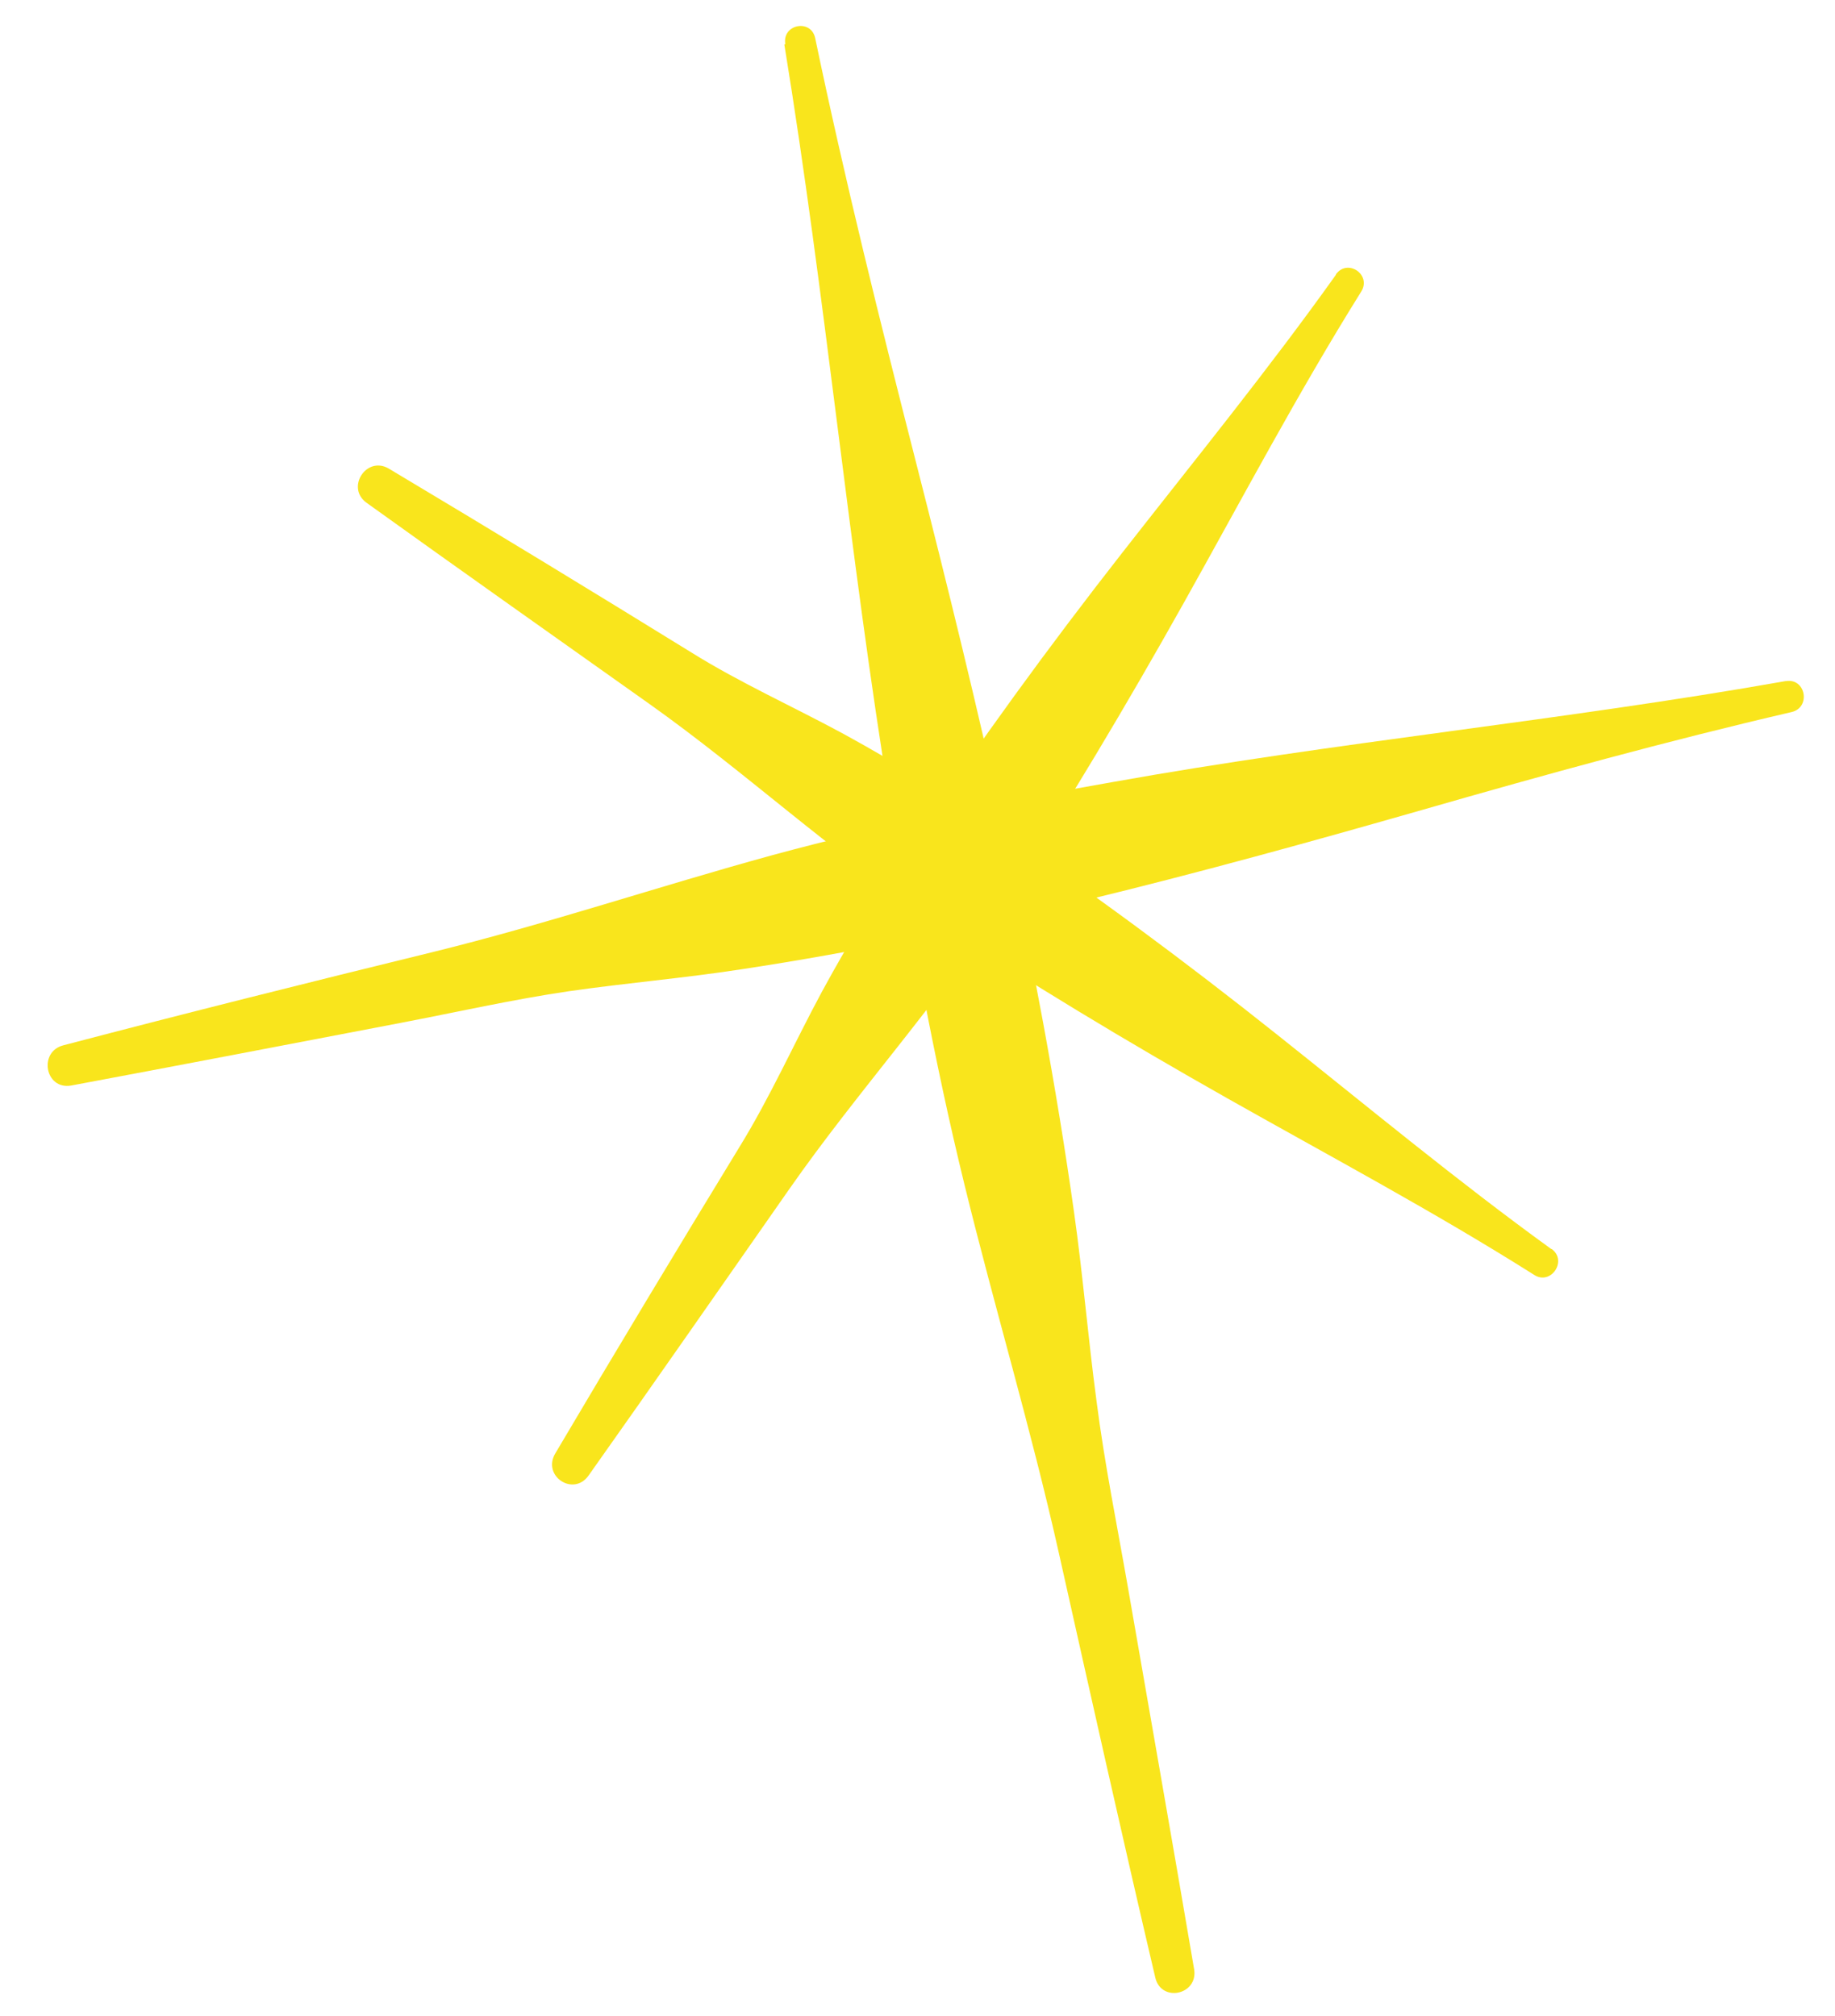 <svg xmlns="http://www.w3.org/2000/svg" width="192" height="211" viewBox="0 0 192 211" fill="none"><path d="M82.067 4.657C86.388 31.105 88.831 57.839 93.154 84.237C95.312 97.512 97.712 110.895 100.911 123.954C104.068 136.862 107.875 149.491 110.783 162.49C114.1 177.31 117.415 192.18 120.881 206.955C121.501 209.587 125.368 208.768 124.947 206.093C122.691 192.816 120.338 179.485 118.033 166.205C116.899 159.692 115.569 153.172 114.732 146.618C113.848 140.013 113.307 133.42 112.373 126.813C108.643 100.335 102.441 74.223 95.835 48.348C92.072 33.612 88.407 18.88 85.29 3.967C84.84 1.944 81.818 2.541 82.168 4.611L82.067 4.657Z" fill="#F9E51C"></path><path d="M186.818 71.276C163.466 75.412 139.798 77.649 116.443 81.836C104.541 83.921 92.525 86.309 80.875 89.475C68.971 92.734 57.336 96.665 45.345 99.615C32.394 102.786 19.49 106.01 6.629 109.389C3.997 110.063 4.719 114.067 7.442 113.6C18.947 111.45 30.404 109.247 41.911 107.045C47.766 105.923 53.629 104.596 59.522 103.73C65.515 102.867 71.543 102.363 77.488 101.447C101.619 97.798 125.319 91.48 148.838 84.748C161.662 81.062 174.48 77.529 187.474 74.512C189.498 74.022 188.935 70.941 186.868 71.277L186.818 71.276Z" fill="#F9E51C"></path><path d="M139.769 28.772C132.668 38.733 124.942 48.22 117.407 57.865C109.715 67.705 102.412 77.709 95.488 88.129C92.08 93.24 88.918 98.41 85.995 103.789C83.069 109.219 80.583 114.815 77.369 120.033C70.882 130.669 64.443 141.357 58.1 152.098C56.703 154.463 59.981 156.638 61.57 154.43C68.623 144.468 75.578 134.451 82.583 124.437C89.748 114.176 98.155 105.014 104.984 94.491C111.653 84.213 117.883 73.769 123.876 63.066C129.978 52.165 135.786 41.154 142.422 30.523C143.544 28.752 140.991 27.004 139.772 28.722L139.769 28.772Z" fill="#F9E51C"></path><path d="M162.301 130.701C152.484 123.592 143.146 115.842 133.649 108.289C123.96 100.577 114.103 93.265 103.829 86.341C98.789 82.934 93.689 79.777 88.377 76.865C83.016 73.951 77.484 71.487 72.336 68.277C61.842 61.801 51.296 55.374 40.695 49.046C38.361 47.652 36.163 51.012 38.338 52.603C48.157 59.661 58.03 66.621 67.9 73.632C78.013 80.802 87.02 89.247 97.399 96.073C107.777 102.899 117.841 108.955 128.407 114.929C139.169 121.01 150.043 126.791 160.53 133.419C162.277 134.54 164.043 131.923 162.35 130.703L162.301 130.701Z" fill="#F9E51C"></path></svg>
